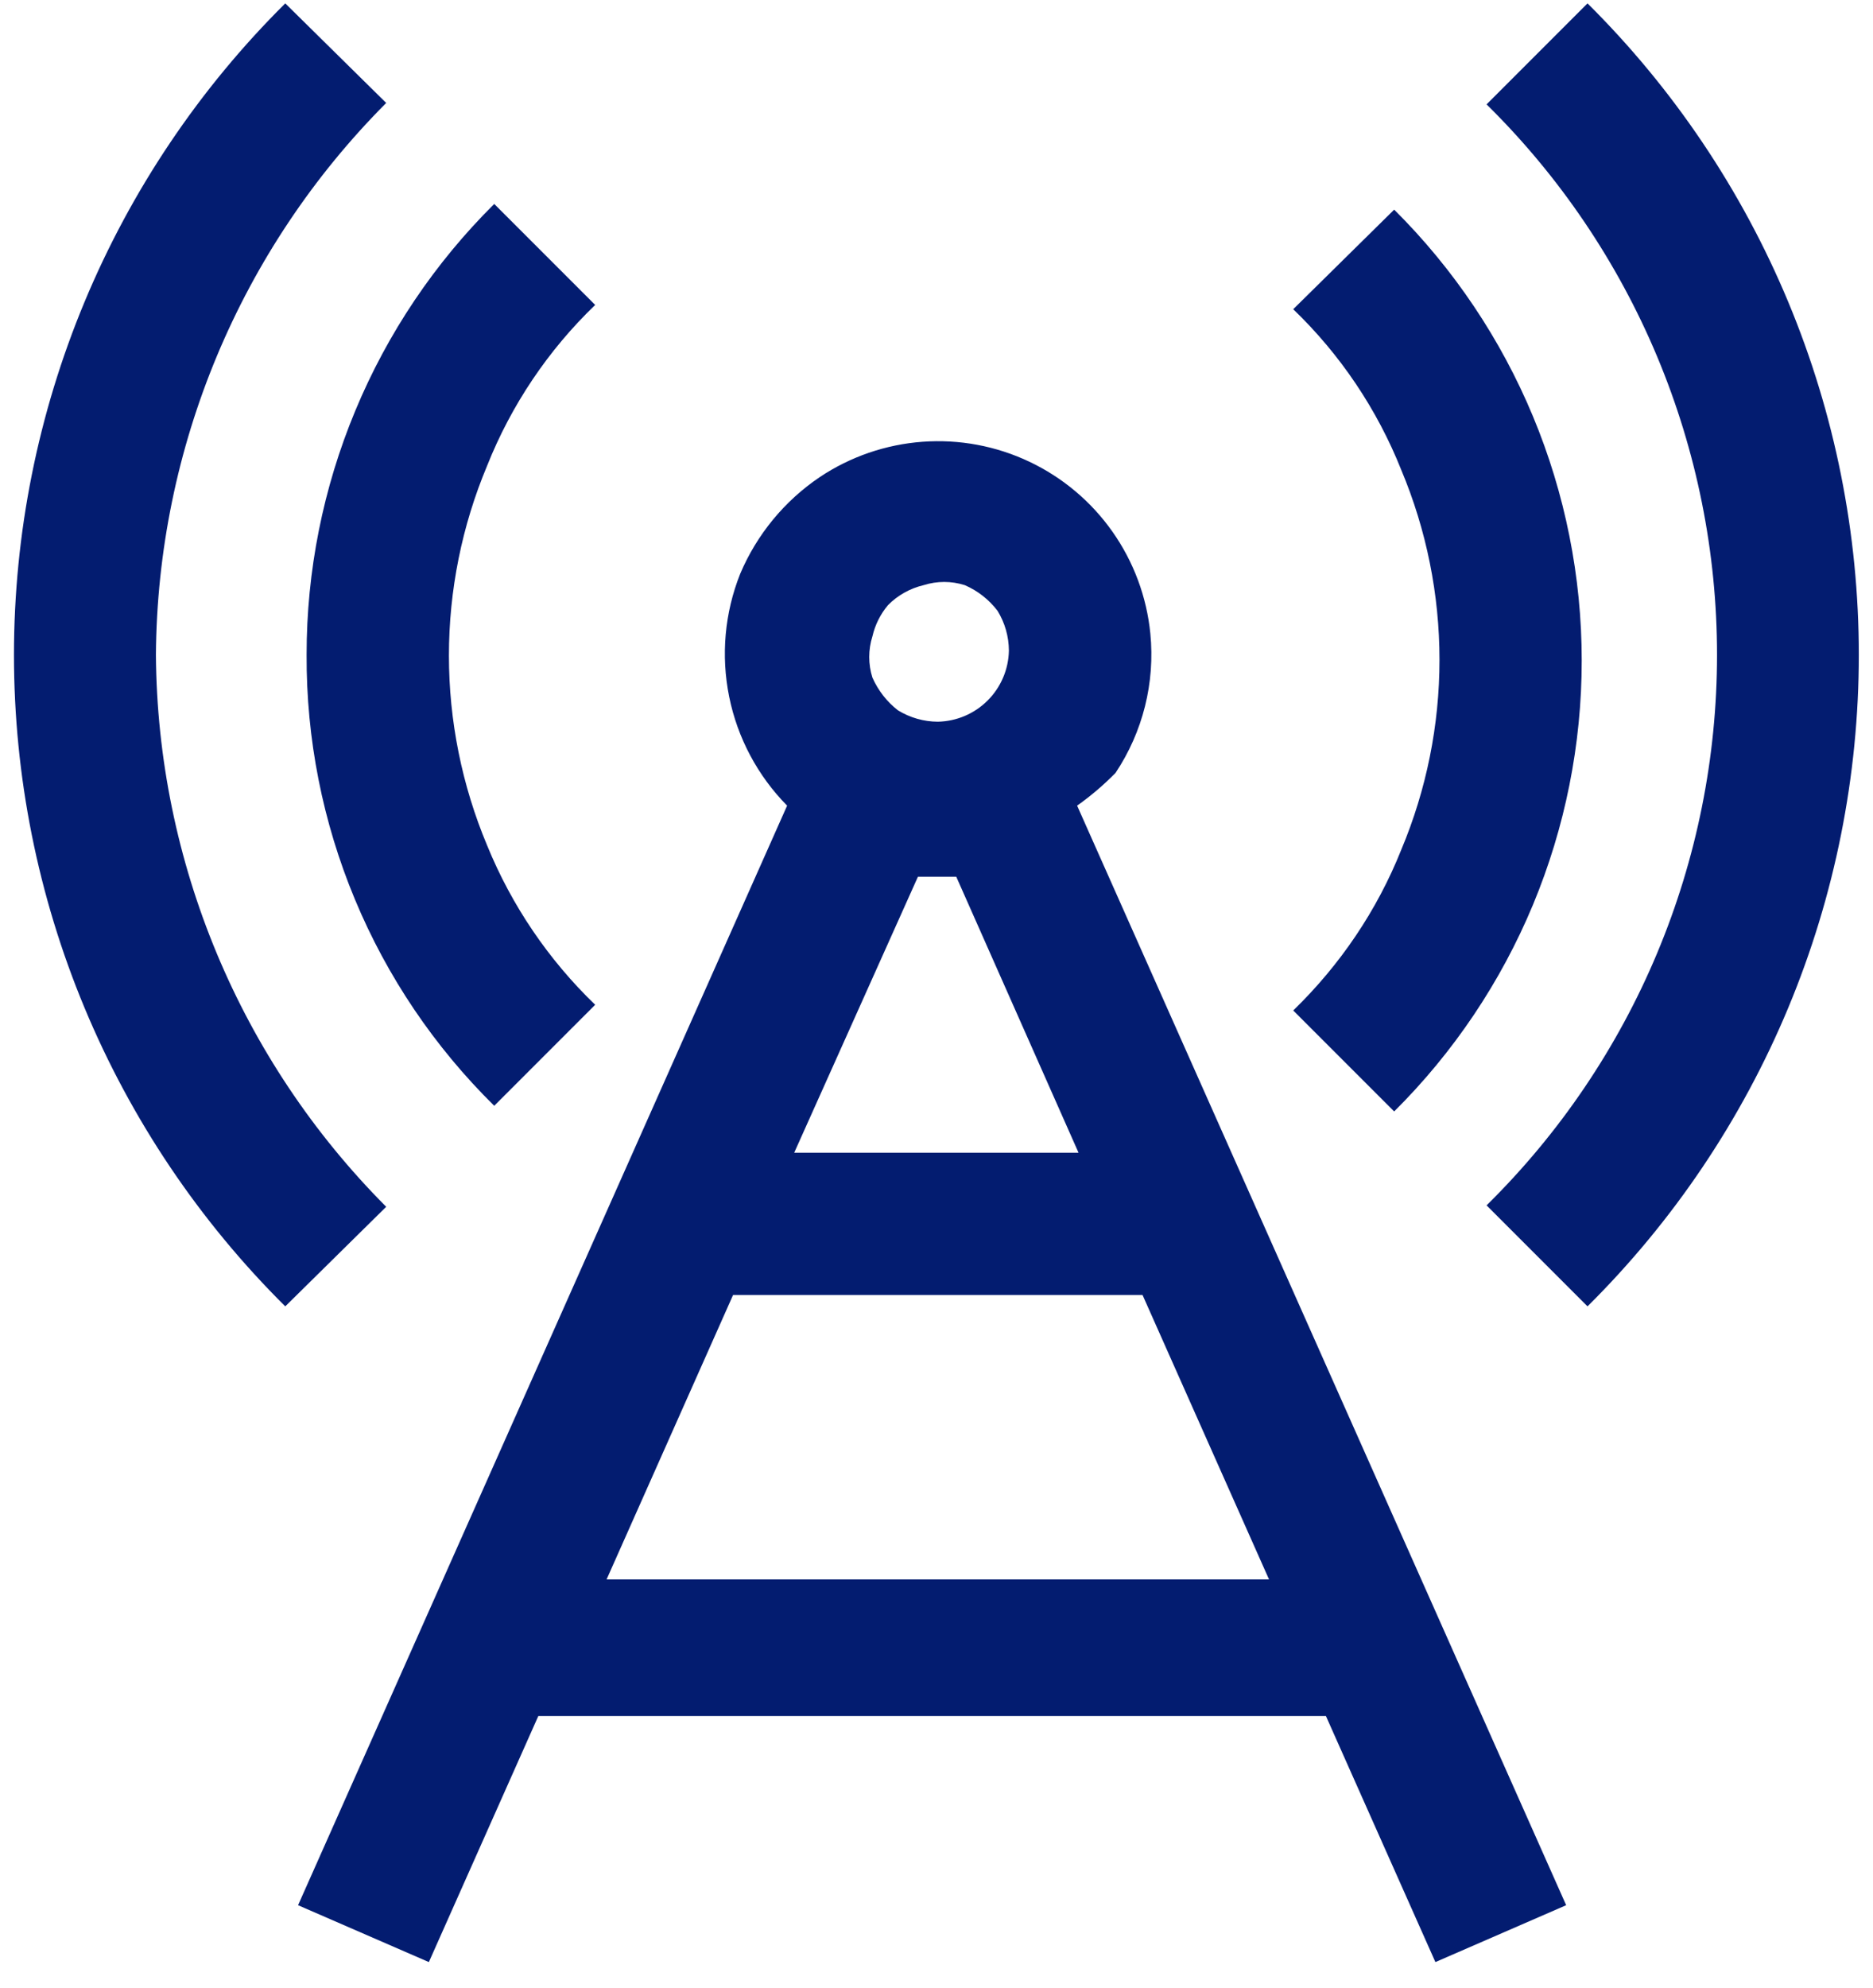 <?xml version="1.0" encoding="UTF-8"?>
<svg xmlns="http://www.w3.org/2000/svg" width="66" height="70" viewBox="0 0 66 70" fill="none">
  <path fill-rule="evenodd" clip-rule="evenodd" d="M5.494 23.063C5.545 15.77 8.459 8.79 13.609 3.626L10.052 0.119C7.023 3.123 4.619 6.697 2.978 10.635C1.337 14.573 0.492 18.797 0.492 23.063C0.492 27.329 1.337 31.553 2.978 35.491C4.619 39.429 7.023 43.003 10.052 46.007L13.609 42.5C8.459 37.336 5.545 30.355 5.494 23.063ZM10.804 23.063C10.791 26.017 11.369 28.944 12.505 31.671C13.64 34.399 15.31 36.871 17.416 38.943L20.973 35.386C19.327 33.802 18.03 31.891 17.166 29.776C16.277 27.658 15.819 25.384 15.819 23.088C15.819 20.791 16.277 18.518 17.166 16.4C18.017 14.263 19.315 12.333 20.973 10.739L17.416 7.183C15.319 9.261 13.655 11.735 12.521 14.461C11.386 17.186 10.802 20.11 10.804 23.063ZM49.127 39.143L45.57 35.587C47.223 33.984 48.526 32.06 49.377 29.926C50.266 27.808 50.724 25.535 50.724 23.238C50.724 20.942 50.266 18.668 49.377 16.55C48.526 14.414 47.228 12.484 45.57 10.89L49.127 7.383C51.221 9.463 52.883 11.937 54.018 14.663C55.152 17.388 55.736 20.311 55.736 23.263C55.736 26.215 55.152 29.138 54.018 31.864C52.883 34.589 51.221 37.063 49.127 39.143ZM55.94 0.119L52.383 3.676C54.955 6.207 56.997 9.225 58.392 12.553C59.786 15.882 60.504 19.454 60.504 23.063C60.504 26.671 59.786 30.244 58.392 33.572C56.997 36.901 54.955 39.918 52.383 42.45L55.94 46.007C58.969 43.003 61.373 39.429 63.014 35.491C64.655 31.553 65.5 27.329 65.5 23.063C65.5 18.797 64.655 14.573 63.014 10.635C61.373 6.697 58.969 3.123 55.94 0.119ZM40.535 22.311C40.706 24.041 40.272 25.775 39.308 27.221C38.892 27.644 38.44 28.03 37.955 28.373L55.188 67.097L50.58 69.1L46.722 60.434H18.969L15.112 69.1L10.503 67.097L27.736 28.373C26.697 27.32 25.987 25.986 25.694 24.536C25.4 23.086 25.535 21.582 26.083 20.207C26.669 18.825 27.643 17.641 28.888 16.801C29.967 16.081 31.215 15.653 32.508 15.558C33.802 15.463 35.099 15.705 36.271 16.26C37.444 16.815 38.453 17.664 39.2 18.724C39.947 19.785 40.407 21.02 40.535 22.311ZM32.545 20.608C32.07 20.72 31.636 20.963 31.293 21.309C31.024 21.628 30.835 22.005 30.742 22.412C30.592 22.884 30.592 23.392 30.742 23.864C30.942 24.315 31.253 24.716 31.643 25.017C32.066 25.276 32.551 25.415 33.046 25.417C33.706 25.404 34.336 25.137 34.803 24.669C35.27 24.203 35.538 23.573 35.551 22.913C35.548 22.417 35.41 21.932 35.15 21.51C34.849 21.116 34.453 20.805 33.998 20.608C33.525 20.458 33.018 20.458 32.545 20.608ZM33.697 30.878H32.345L27.986 40.596H38.005L33.697 30.878ZM44.718 55.625L40.26 45.606H25.832L21.374 55.625H44.718Z" fill="#031C70"></path>
</svg>
